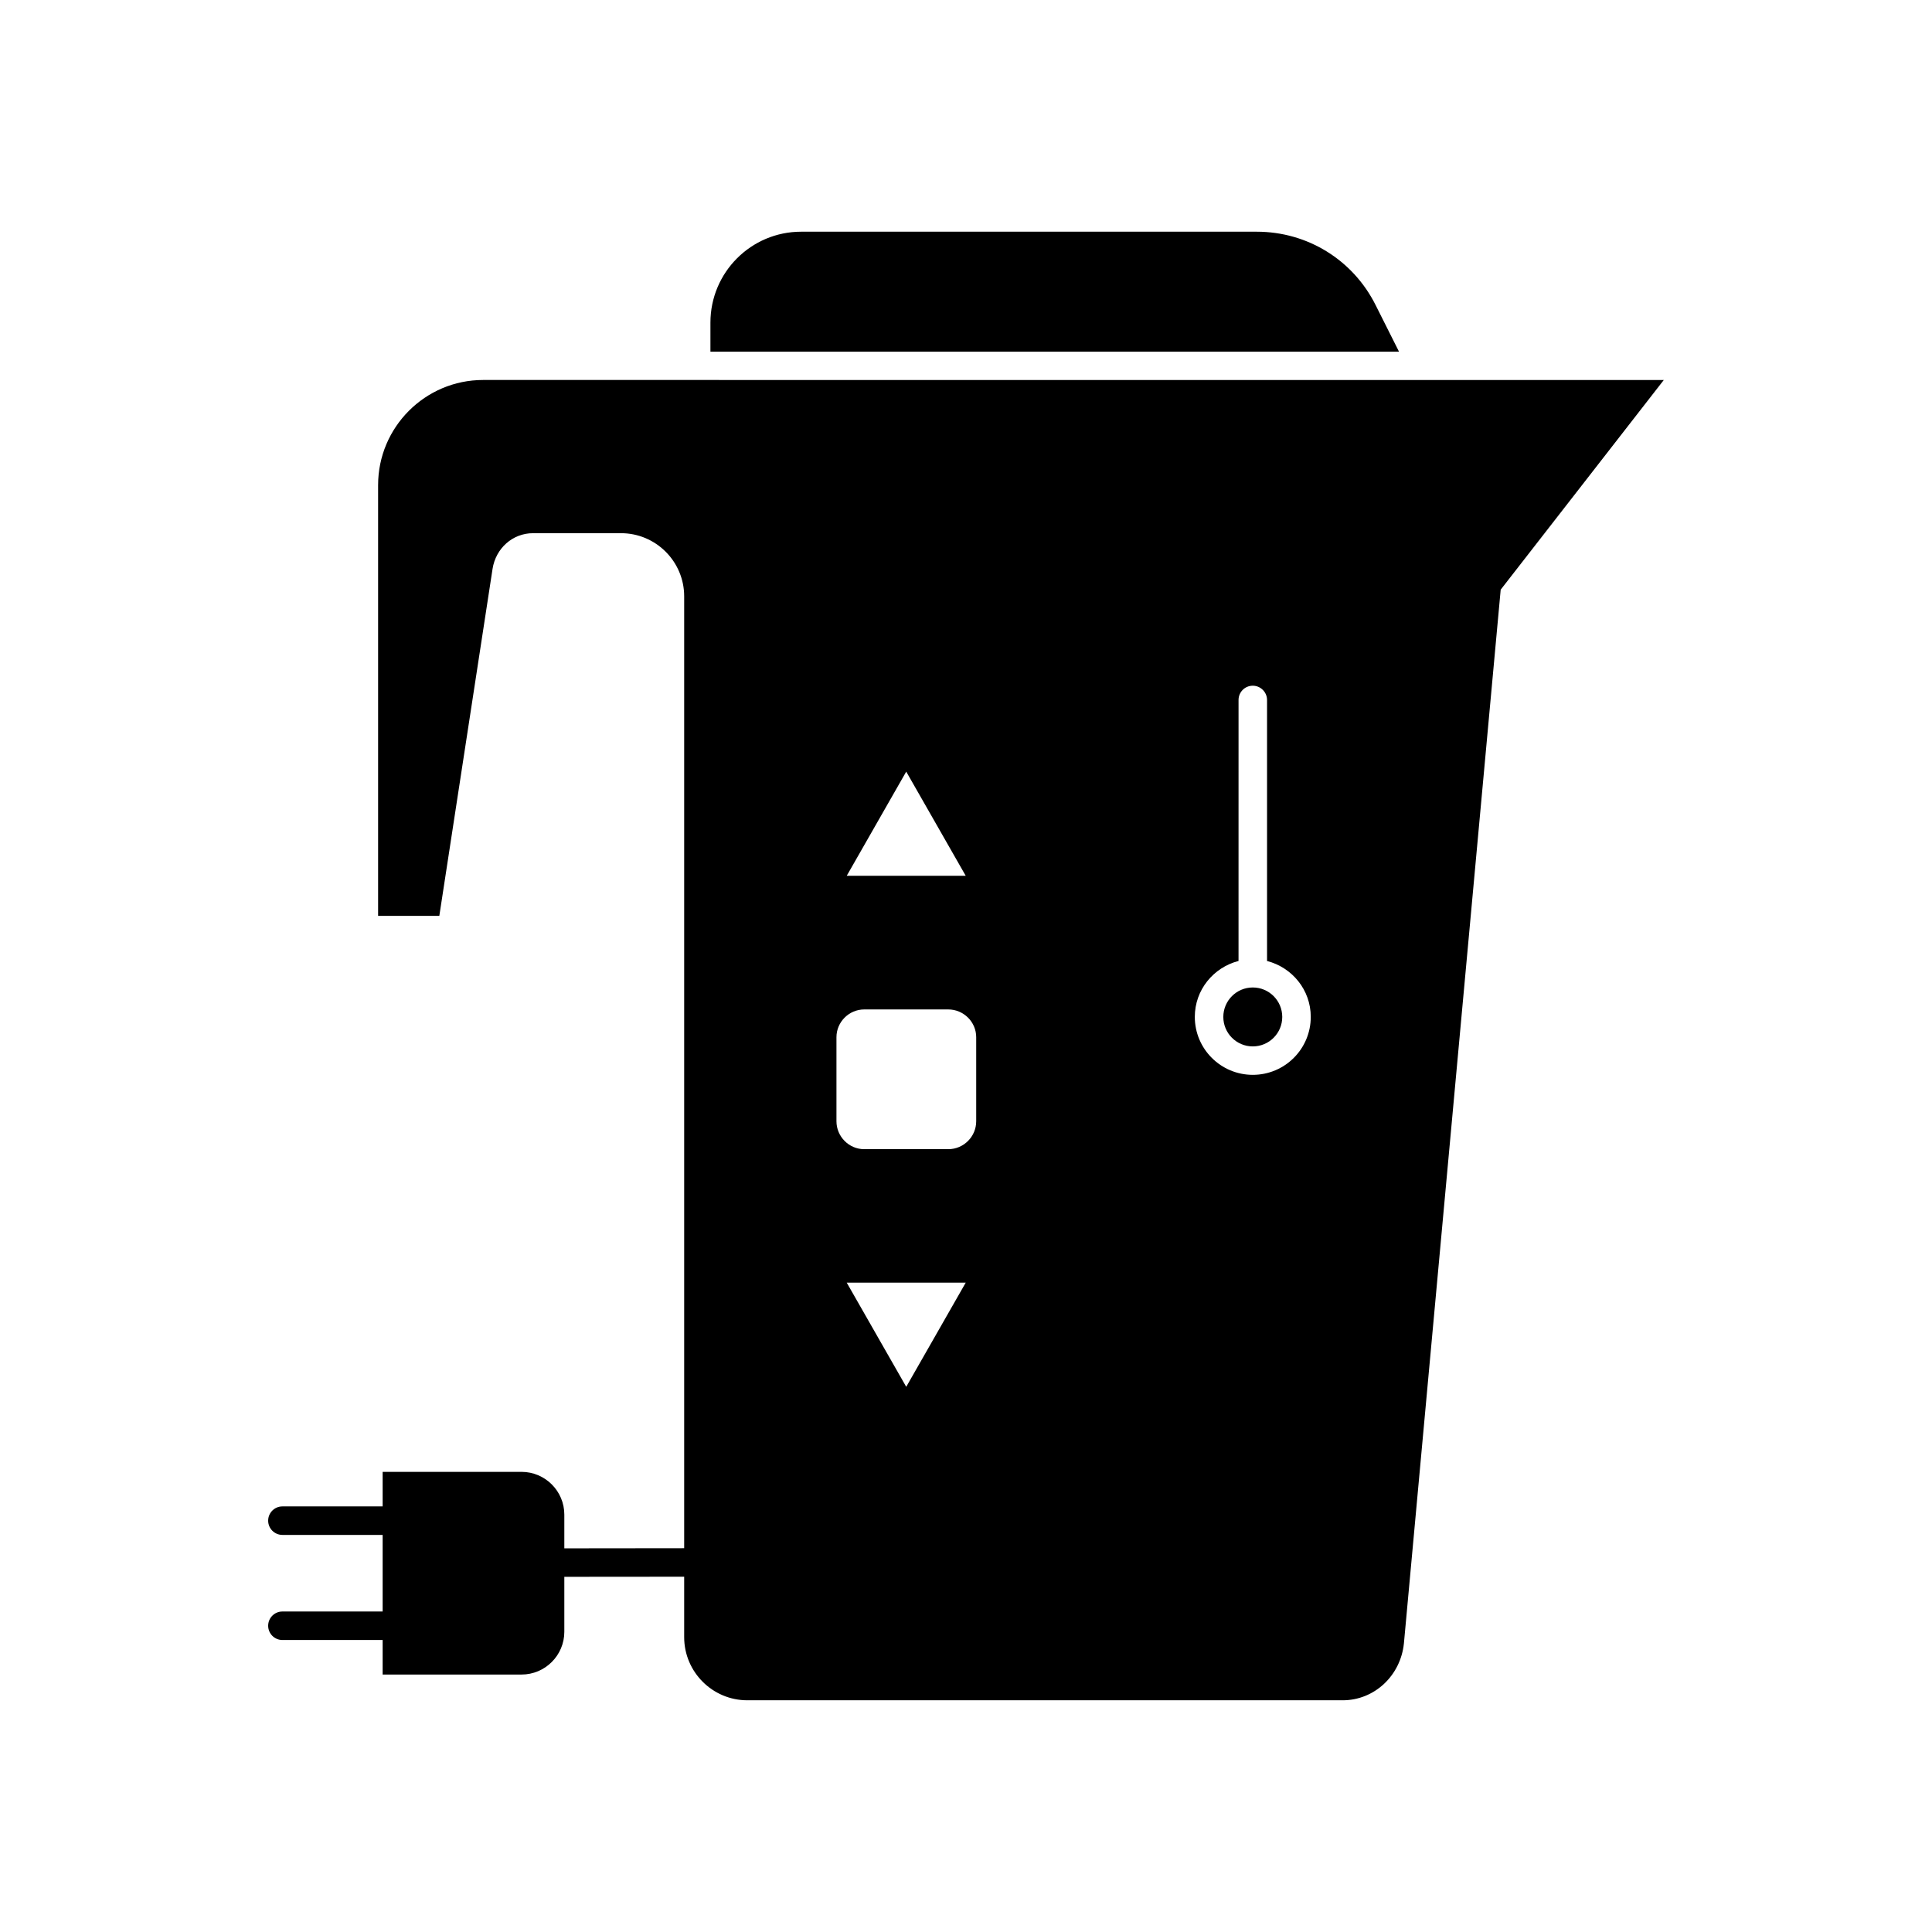 <?xml version="1.0" encoding="UTF-8"?>
<!-- Uploaded to: ICON Repo, www.svgrepo.com, Generator: ICON Repo Mixer Tools -->
<svg fill="#000000" width="800px" height="800px" version="1.1" viewBox="144 144 512 512" xmlns="http://www.w3.org/2000/svg">
 <g>
  <path d="m483.81 413.5c0 4.312-3.496 7.809-7.809 7.809s-7.809-3.496-7.809-7.809 3.496-7.809 7.809-7.809 7.809 3.496 7.809 7.809"/>
  <path d="m508.55 224.85c-5.996-11.992-18.086-19.445-31.488-19.445h-120.76c-13.25 0-24.031 10.781-24.031 24.082v7.707h182.48z"/>
  <path d="m272.01 244.7c-15.316 0-27.809 12.496-27.809 27.859v114.16h16.223l14.105-91.945c0.855-5.492 5.34-9.473 10.73-9.473h23.328c9.219 0 16.727 7.508 16.727 16.727v252.26l-31.762 0.035v-8.93c0-6.25-5.086-11.336-11.336-11.336h-36.812v9.156h-26.562c-2.086 0-3.777 1.691-3.777 3.777 0 2.086 1.691 3.777 3.777 3.777h26.562v20.297h-26.562c-2.086 0-3.777 1.691-3.777 3.777s1.691 3.777 3.777 3.777h26.562v9.152h36.812c6.25 0 11.336-5.086 11.336-11.336v-14.562l31.762-0.027v16.02c0 9.219 7.508 16.727 16.727 16.727h157.79c8.414 0 15.367-6.551 16.223-15.113l25.645-279.21 43.227-55.57zm112.15 103.79 15.77 27.609h-31.539zm0 163.03-15.77-27.609h31.539zm18.543-70.383c0 4.082-3.324 7.406-7.406 7.406h-22.27c-4.031 0-7.356-3.324-7.356-7.406v-22.27c0-4.031 3.324-7.356 7.356-7.356h22.27c4.082 0 7.406 3.324 7.406 7.356zm73.301-12.293c-8.465 0-15.367-6.852-15.367-15.367 0-7.152 4.938-13.098 11.586-14.812l0.004-69.168c0-2.066 1.664-3.777 3.777-3.777 2.066 0 3.777 1.711 3.777 3.777v69.172c6.648 1.715 11.586 7.656 11.586 14.812 0.004 8.512-6.898 15.363-15.363 15.363z"/>
 </g>
</svg>
